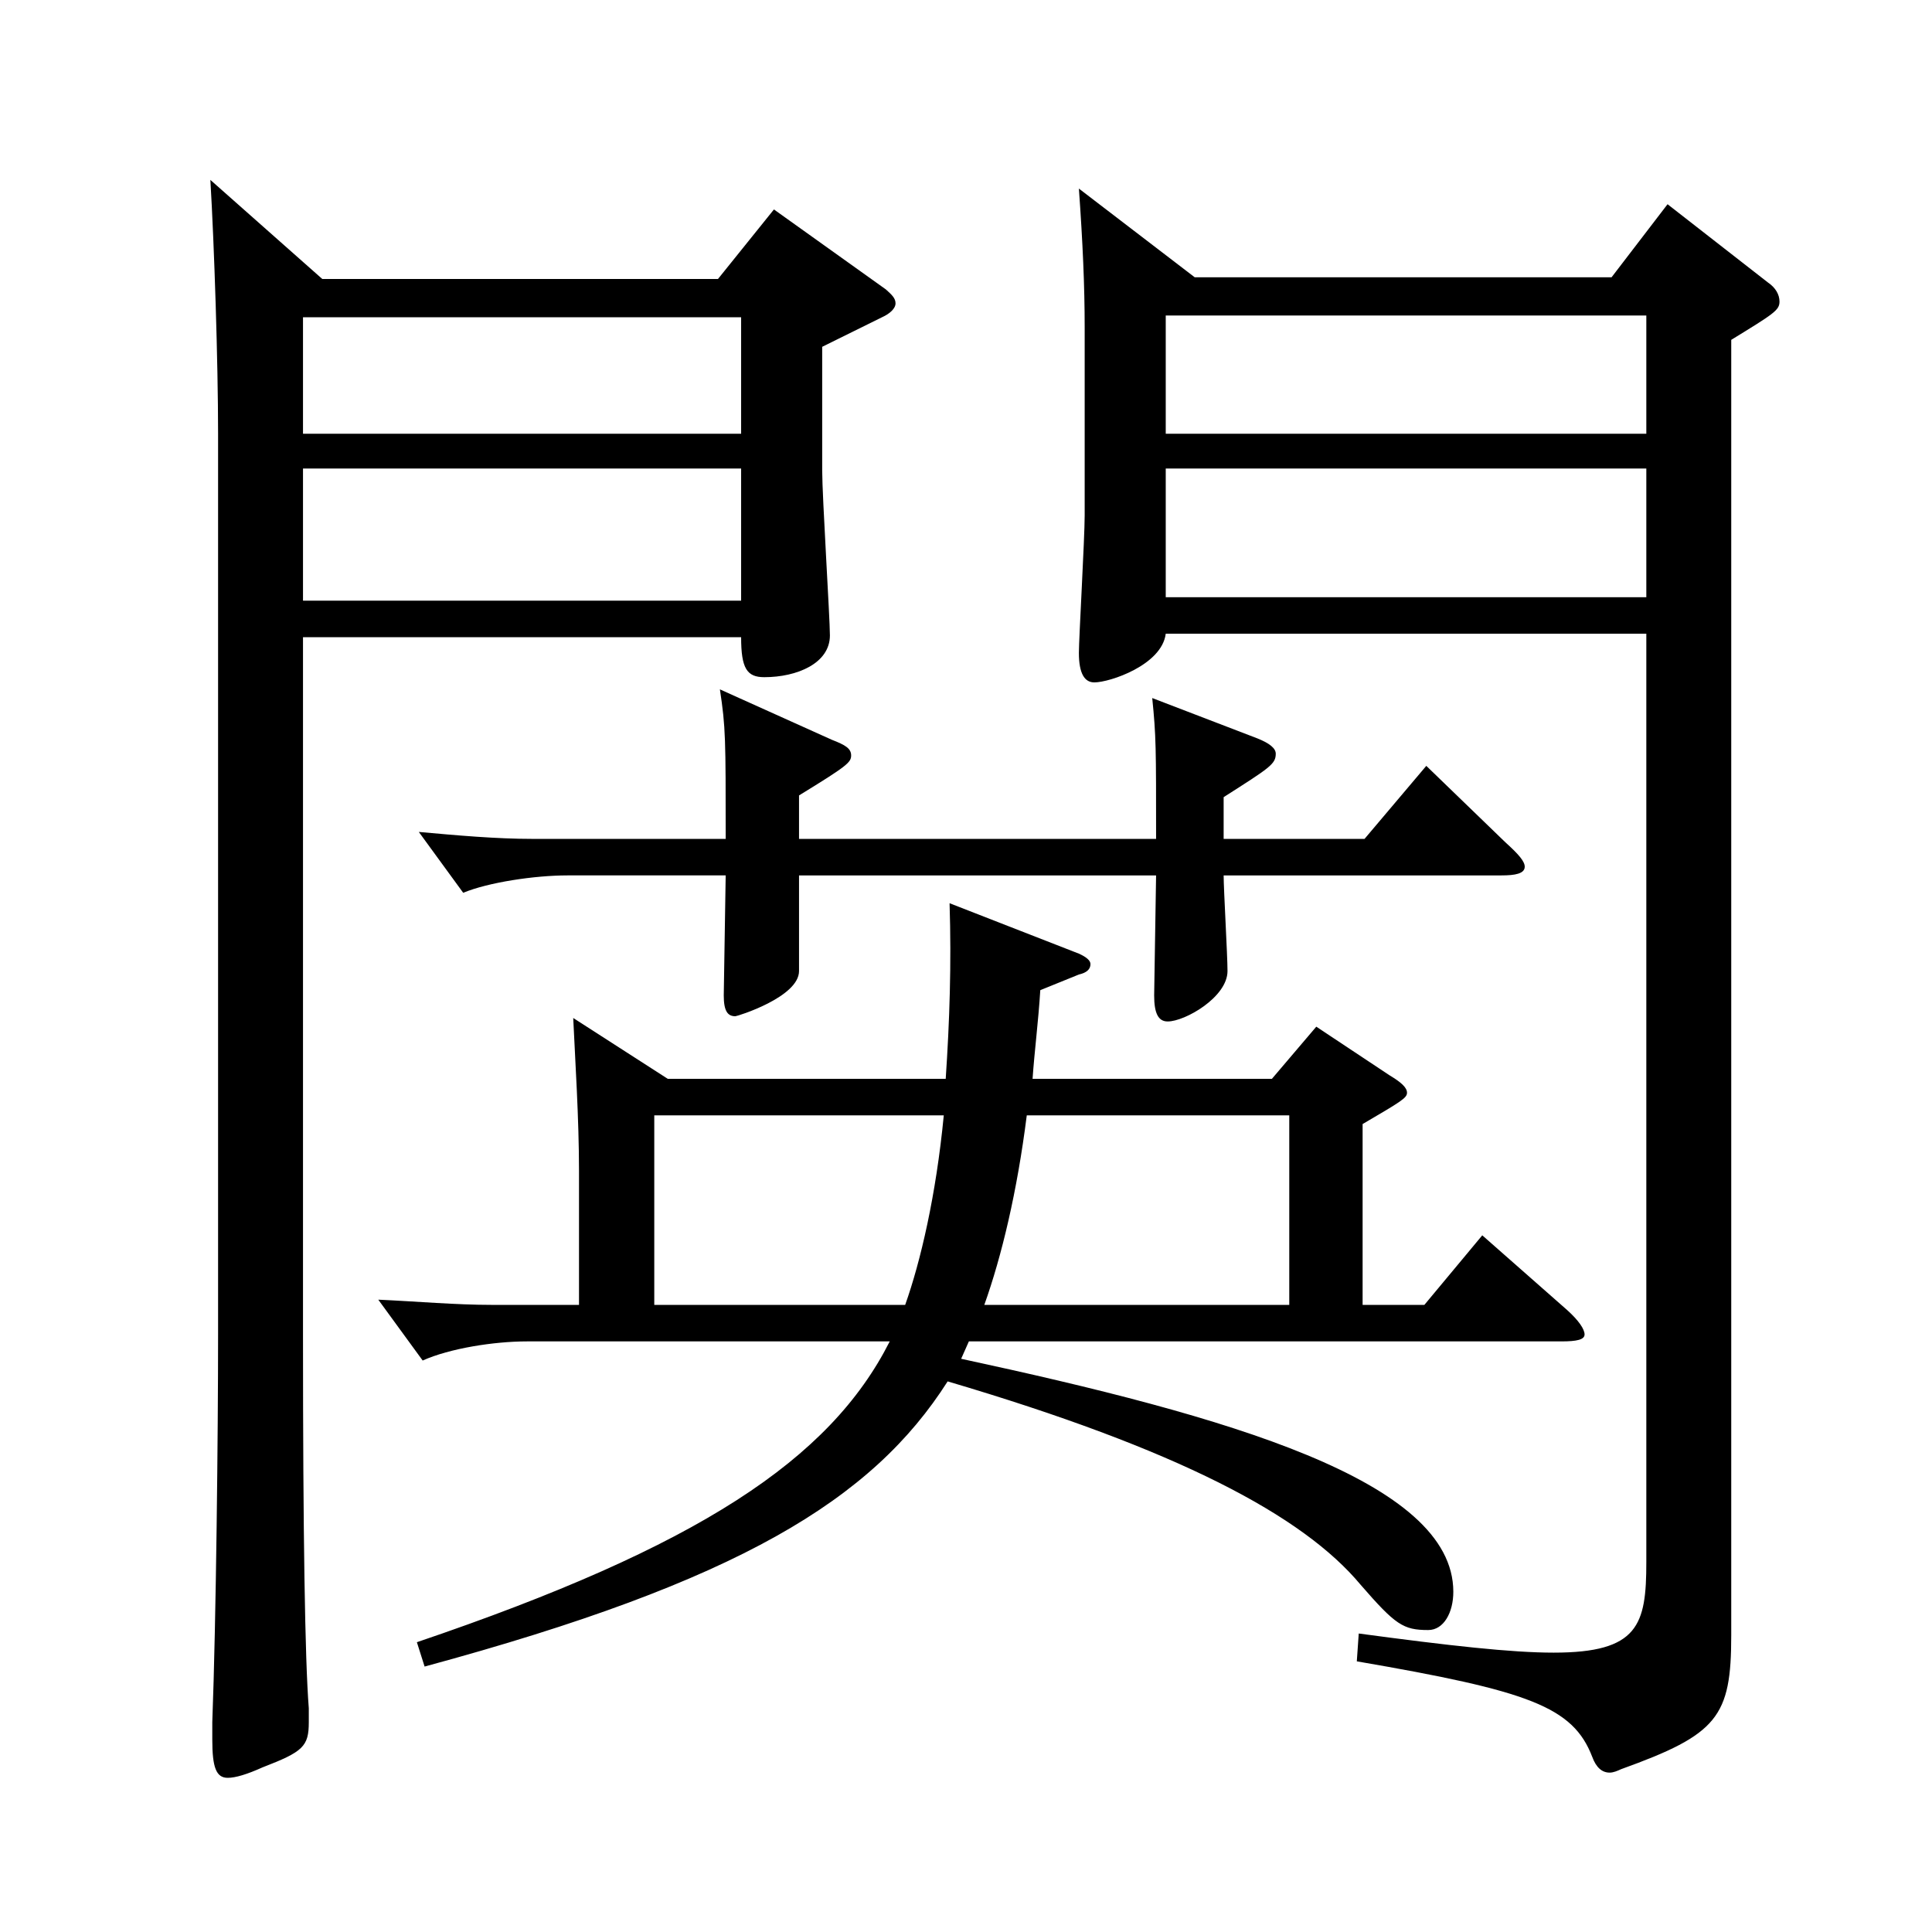 <?xml version="1.0" encoding="utf-8"?>
<!-- Generator: Adobe Illustrator 16.0.0, SVG Export Plug-In . SVG Version: 6.00 Build 0)  -->
<!DOCTYPE svg PUBLIC "-//W3C//DTD SVG 1.1//EN" "http://www.w3.org/Graphics/SVG/1.1/DTD/svg11.dtd">
<svg version="1.1" id="图层_1" xmlns="http://www.w3.org/2000/svg" xmlns:xlink="http://www.w3.org/1999/xlink" x="0px" y="0px"
	 width="1000px" height="1000px" viewBox="0 0 1000 1000" enable-background="new 0 0 1000 1000" xml:space="preserve">
<path d="M166.825,144.409h204.793l28.971-36l57.941,41.399c2.997,2.7,4.995,4.5,4.995,7.2s-2.997,5.4-6.993,7.2l-30.969,15.3v63.899
	c0,13.5,3.996,76.5,3.996,85.499c0,14.4-16.982,21.601-33.966,21.601c-8.99,0-11.987-4.5-11.987-20.7H156.835v362.697
	c0,100.8,0.999,166.499,2.997,191.699v7.2c0,12.6-2.997,15.3-23.976,23.399c-7.992,3.6-13.986,5.4-17.982,5.4
	c-5.994,0-7.992-5.4-7.992-19.801v-8.999c1.998-53.101,2.997-149.399,2.997-200.699V224.509c0-36.9-1.998-98.1-3.996-131.399
	L166.825,144.409z M156.835,224.509h226.771v-60.3H156.835V224.509z M383.606,242.508H156.835v68.4h226.771V242.508z
	 M345.645,558.406h143.854c1.998-29.7,2.997-59.399,1.998-90.899l66.933,26.1c3.996,1.8,5.994,3.6,5.994,5.4
	c0,2.699-1.998,4.5-5.994,5.399l-19.979,8.101c-0.999,16.199-2.997,31.499-3.996,45.899h123.875l22.977-27l37.962,25.2
	c5.994,3.6,8.991,6.3,8.991,9c0,2.699-2.997,4.5-22.977,16.199v93.6h31.968l29.97-36l43.955,38.7
	c5.994,5.399,8.991,9.899,8.991,12.6s-3.996,3.6-11.987,3.6H501.487l-3.996,9c137.861,29.7,254.743,63,254.743,120.6
	c0,10.8-4.995,19.8-12.986,19.8c-12.987,0-16.983-2.7-34.965-23.399c-29.97-36-94.904-70.2-213.785-105.3
	c-38.96,61.2-107.891,103.499-270.727,147.6l-3.996-12.601c145.853-49.499,213.784-94.499,244.753-155.699H272.718
	c-16.982,0-39.959,3.601-53.945,9.9l-22.977-31.5c19.979,0.9,39.959,2.7,58.94,2.7h44.954v-69.3c0-27-1.998-57.6-2.996-79.199
	L345.645,558.406z M413.576,434.207H598.39c0-47.7,0-53.1-1.998-72.899l53.945,20.699c6.993,2.7,9.99,5.4,9.99,8.101
	c0,5.399-2.997,7.2-26.973,22.5v21.6h72.927l31.968-37.8l40.958,39.6c6.993,6.3,9.99,9.9,9.99,12.6c0,3.601-4.995,4.5-11.987,4.5
	H633.354c0,7.2,1.998,41.4,1.998,49.5c0,13.5-21.978,26.1-30.969,26.1c-4.995,0-6.993-4.5-6.993-13.5l0.999-62.1H413.576v49.5
	c0,13.5-31.968,23.399-32.967,23.399c-3.996,0-5.994-2.699-5.994-10.8l0.999-62.1h-81.917c-16.983,0-40.959,3.601-53.946,9
	l-22.977-31.499c19.979,1.8,39.96,3.6,58.94,3.6h99.899c0-52.2,0-57.6-2.997-77.399l57.941,26.1c6.993,2.7,9.99,4.5,9.99,8.1
	c0,3.601-1.998,5.4-26.973,20.7V434.207z M468.521,675.405c7.992-22.5,15.984-56.699,19.98-98.1h-149.85v98.1H468.521z
	 M667.32,675.405v-98.1H531.457c-4.995,39.6-12.986,72.899-21.978,98.1H667.32z M603.385,328.008
	c-1.998,16.2-28.971,25.199-36.963,25.199c-4.995,0-7.992-4.5-7.992-15.3c0-7.199,2.997-59.399,2.997-71.1v-97.199
	c0-21.6-0.999-44.1-2.997-71.999l59.939,45.899h215.783l28.971-37.8l51.947,40.5c3.996,2.7,5.994,6.3,5.994,9.899
	c0,4.5-2.997,6.301-24.975,19.801v670.495c0,42.3-6.993,51.3-56.942,69.3c-1.998,0.899-3.996,1.8-5.994,1.8
	c-3.996,0-6.993-2.7-8.991-8.101c-9.99-26.1-32.967-34.199-121.877-49.499l0.999-14.4c46.952,6.3,78.92,9.9,100.898,9.9
	c43.955,0,47.951-14.4,47.951-46.8V328.008H603.385z M603.385,163.309v61.2h248.749v-61.2H603.385z M603.385,242.508v66.6h248.749
	v-66.6H603.385z"/>
</svg>
